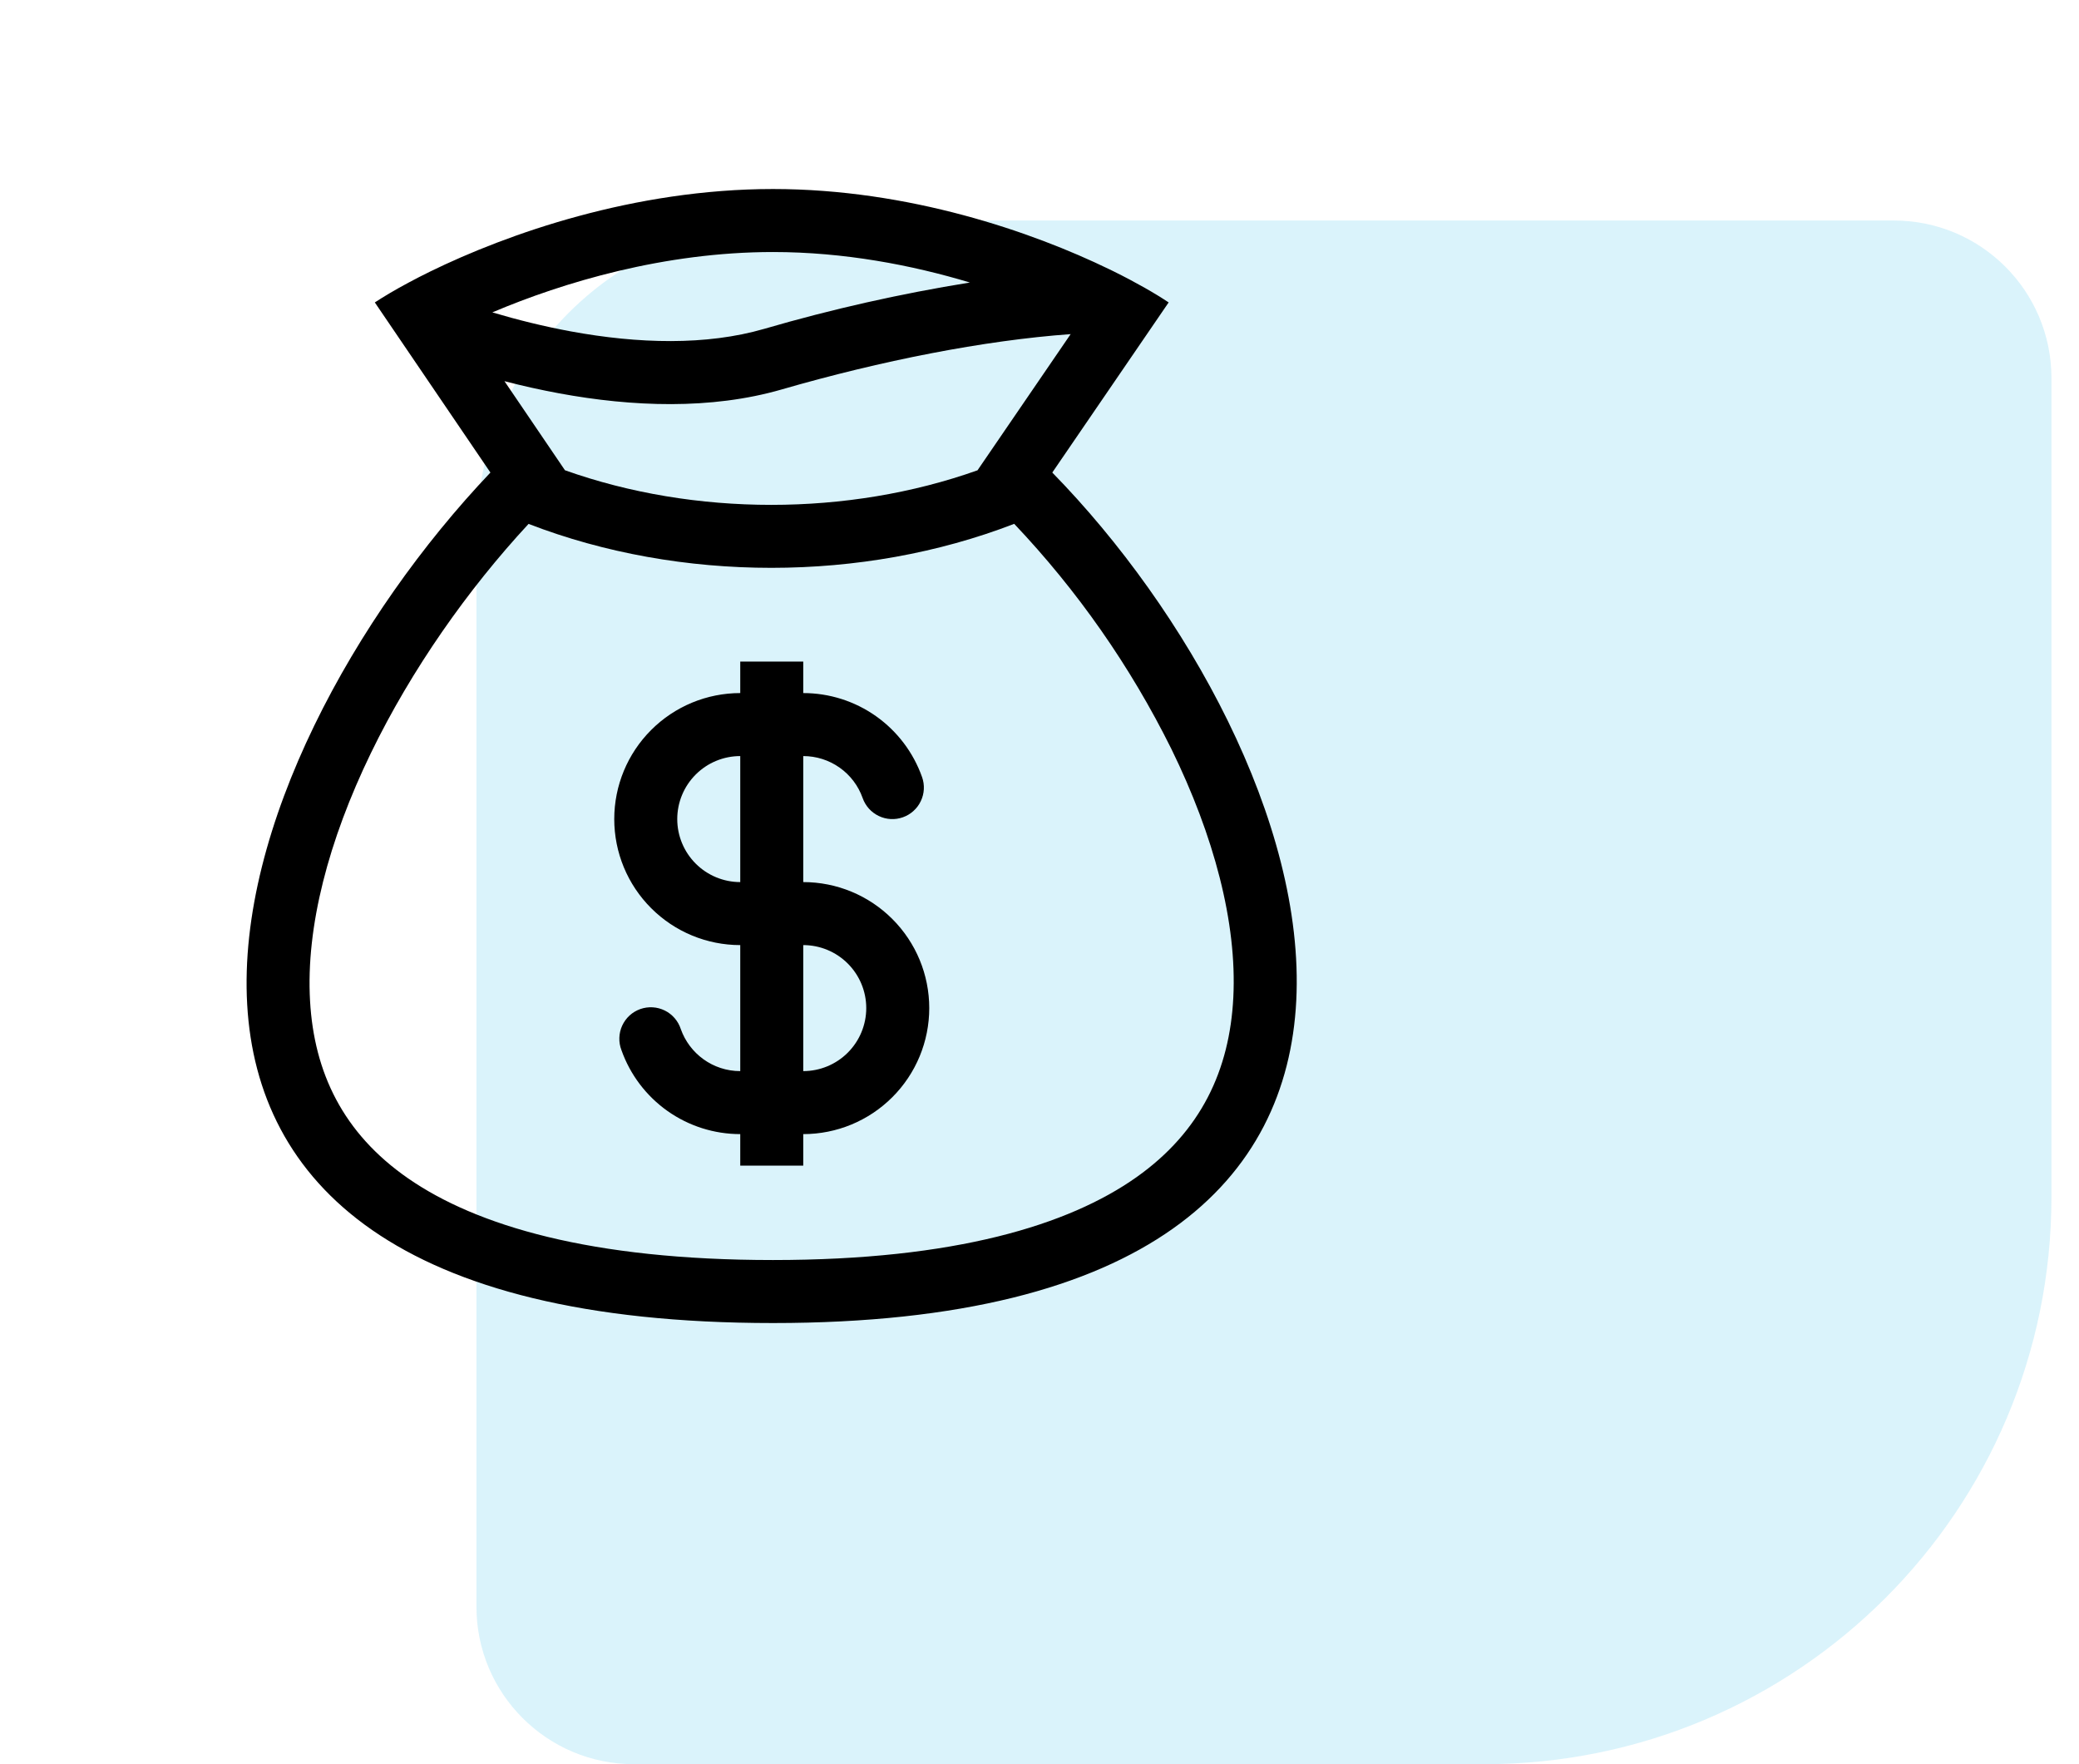 <svg width="66" height="56" viewBox="0 0 66 56" fill="none" xmlns="http://www.w3.org/2000/svg">
<path d="M65.125 38C65.125 47.941 57.066 56 47.125 56L20.125 56C17.364 56 15.125 53.761 15.125 51L15.125 17C15.125 11.477 19.602 7 25.125 7L60.125 7C62.886 7 65.125 9.239 65.125 12L65.125 38Z" fill="#47C3EF" fill-opacity="0.2"/>
<path fill-rule="evenodd" clip-rule="evenodd" d="M29.272 24.667C28.996 23.887 28.485 23.212 27.81 22.734C27.134 22.256 26.327 22 25.5 22V21H23.5V22C22.439 22 21.422 22.421 20.672 23.172C19.921 23.922 19.5 24.939 19.5 26C19.5 27.061 19.921 28.078 20.672 28.828C21.422 29.579 22.439 30 23.5 30V34C22.63 34 21.889 33.445 21.613 32.667C21.572 32.54 21.506 32.422 21.419 32.321C21.331 32.219 21.225 32.136 21.105 32.077C20.985 32.018 20.855 31.983 20.721 31.975C20.588 31.967 20.454 31.986 20.328 32.03C20.202 32.075 20.086 32.144 19.987 32.234C19.888 32.325 19.809 32.434 19.753 32.555C19.697 32.676 19.666 32.808 19.662 32.941C19.657 33.075 19.68 33.208 19.728 33.333C20.004 34.113 20.515 34.788 21.19 35.266C21.866 35.744 22.673 36 23.5 36V37H25.5V36C26.561 36 27.578 35.579 28.328 34.828C29.079 34.078 29.5 33.061 29.5 32C29.5 30.939 29.079 29.922 28.328 29.172C27.578 28.421 26.561 28 25.5 28V24C25.914 24 26.317 24.128 26.655 24.367C26.993 24.605 27.248 24.943 27.386 25.333C27.474 25.583 27.658 25.788 27.898 25.902C28.016 25.959 28.145 25.992 28.276 25.999C28.407 26.006 28.538 25.987 28.662 25.943C28.786 25.899 28.9 25.832 28.997 25.744C29.095 25.656 29.175 25.55 29.231 25.431C29.288 25.313 29.321 25.184 29.328 25.053C29.335 24.922 29.316 24.791 29.272 24.667ZM23.5 24C22.97 24 22.461 24.211 22.086 24.586C21.711 24.961 21.5 25.47 21.5 26C21.5 26.53 21.711 27.039 22.086 27.414C22.461 27.789 22.97 28 23.5 28V24ZM25.5 34C26.03 34 26.539 33.789 26.914 33.414C27.289 33.039 27.5 32.53 27.5 32C27.5 31.47 27.289 30.961 26.914 30.586C26.539 30.211 26.03 30 25.5 30V34Z" fill="black"/>
<path fill-rule="evenodd" clip-rule="evenodd" d="M13.653 8.621C16.107 7.42 20.133 6 24.539 6C28.853 6 32.773 7.361 35.214 8.546L35.352 8.613C36.088 8.977 36.682 9.321 37.1 9.6L33.406 15C41.922 23.706 48.5 41.997 24.539 41.997C0.578 41.997 6.979 24.038 15.569 15L11.899 9.6C12.182 9.415 12.541 9.2 12.969 8.972C13.181 8.858 13.409 8.74 13.653 8.621ZM31.032 14.929L33.989 10.606C31.239 10.804 27.967 11.45 24.817 12.362C22.567 13.012 20.067 12.913 17.752 12.486C17.169 12.378 16.589 12.249 16.015 12.1L17.935 14.927C22.05 16.392 26.916 16.392 31.032 14.929ZM16.78 16.63C21.595 18.49 27.382 18.49 32.197 16.628C34.206 18.747 35.888 21.155 37.185 23.771C38.537 26.529 39.273 29.286 39.153 31.662C39.037 33.955 38.135 35.914 36.075 37.37C33.928 38.887 30.317 39.997 24.538 39.997C18.753 39.997 15.125 38.906 12.958 37.406C10.883 35.969 9.972 34.036 9.843 31.774C9.708 29.424 10.428 26.681 11.775 23.904C13.06 21.256 14.853 18.707 16.78 16.63ZM15.63 9.916C16.43 10.154 17.266 10.361 18.114 10.518C20.264 10.914 22.42 10.972 24.26 10.439C26.404 9.814 28.585 9.323 30.79 8.968C28.95 8.414 26.798 8 24.538 8C21.093 8 17.88 8.961 15.63 9.916Z" fill="black"/>
</svg>
